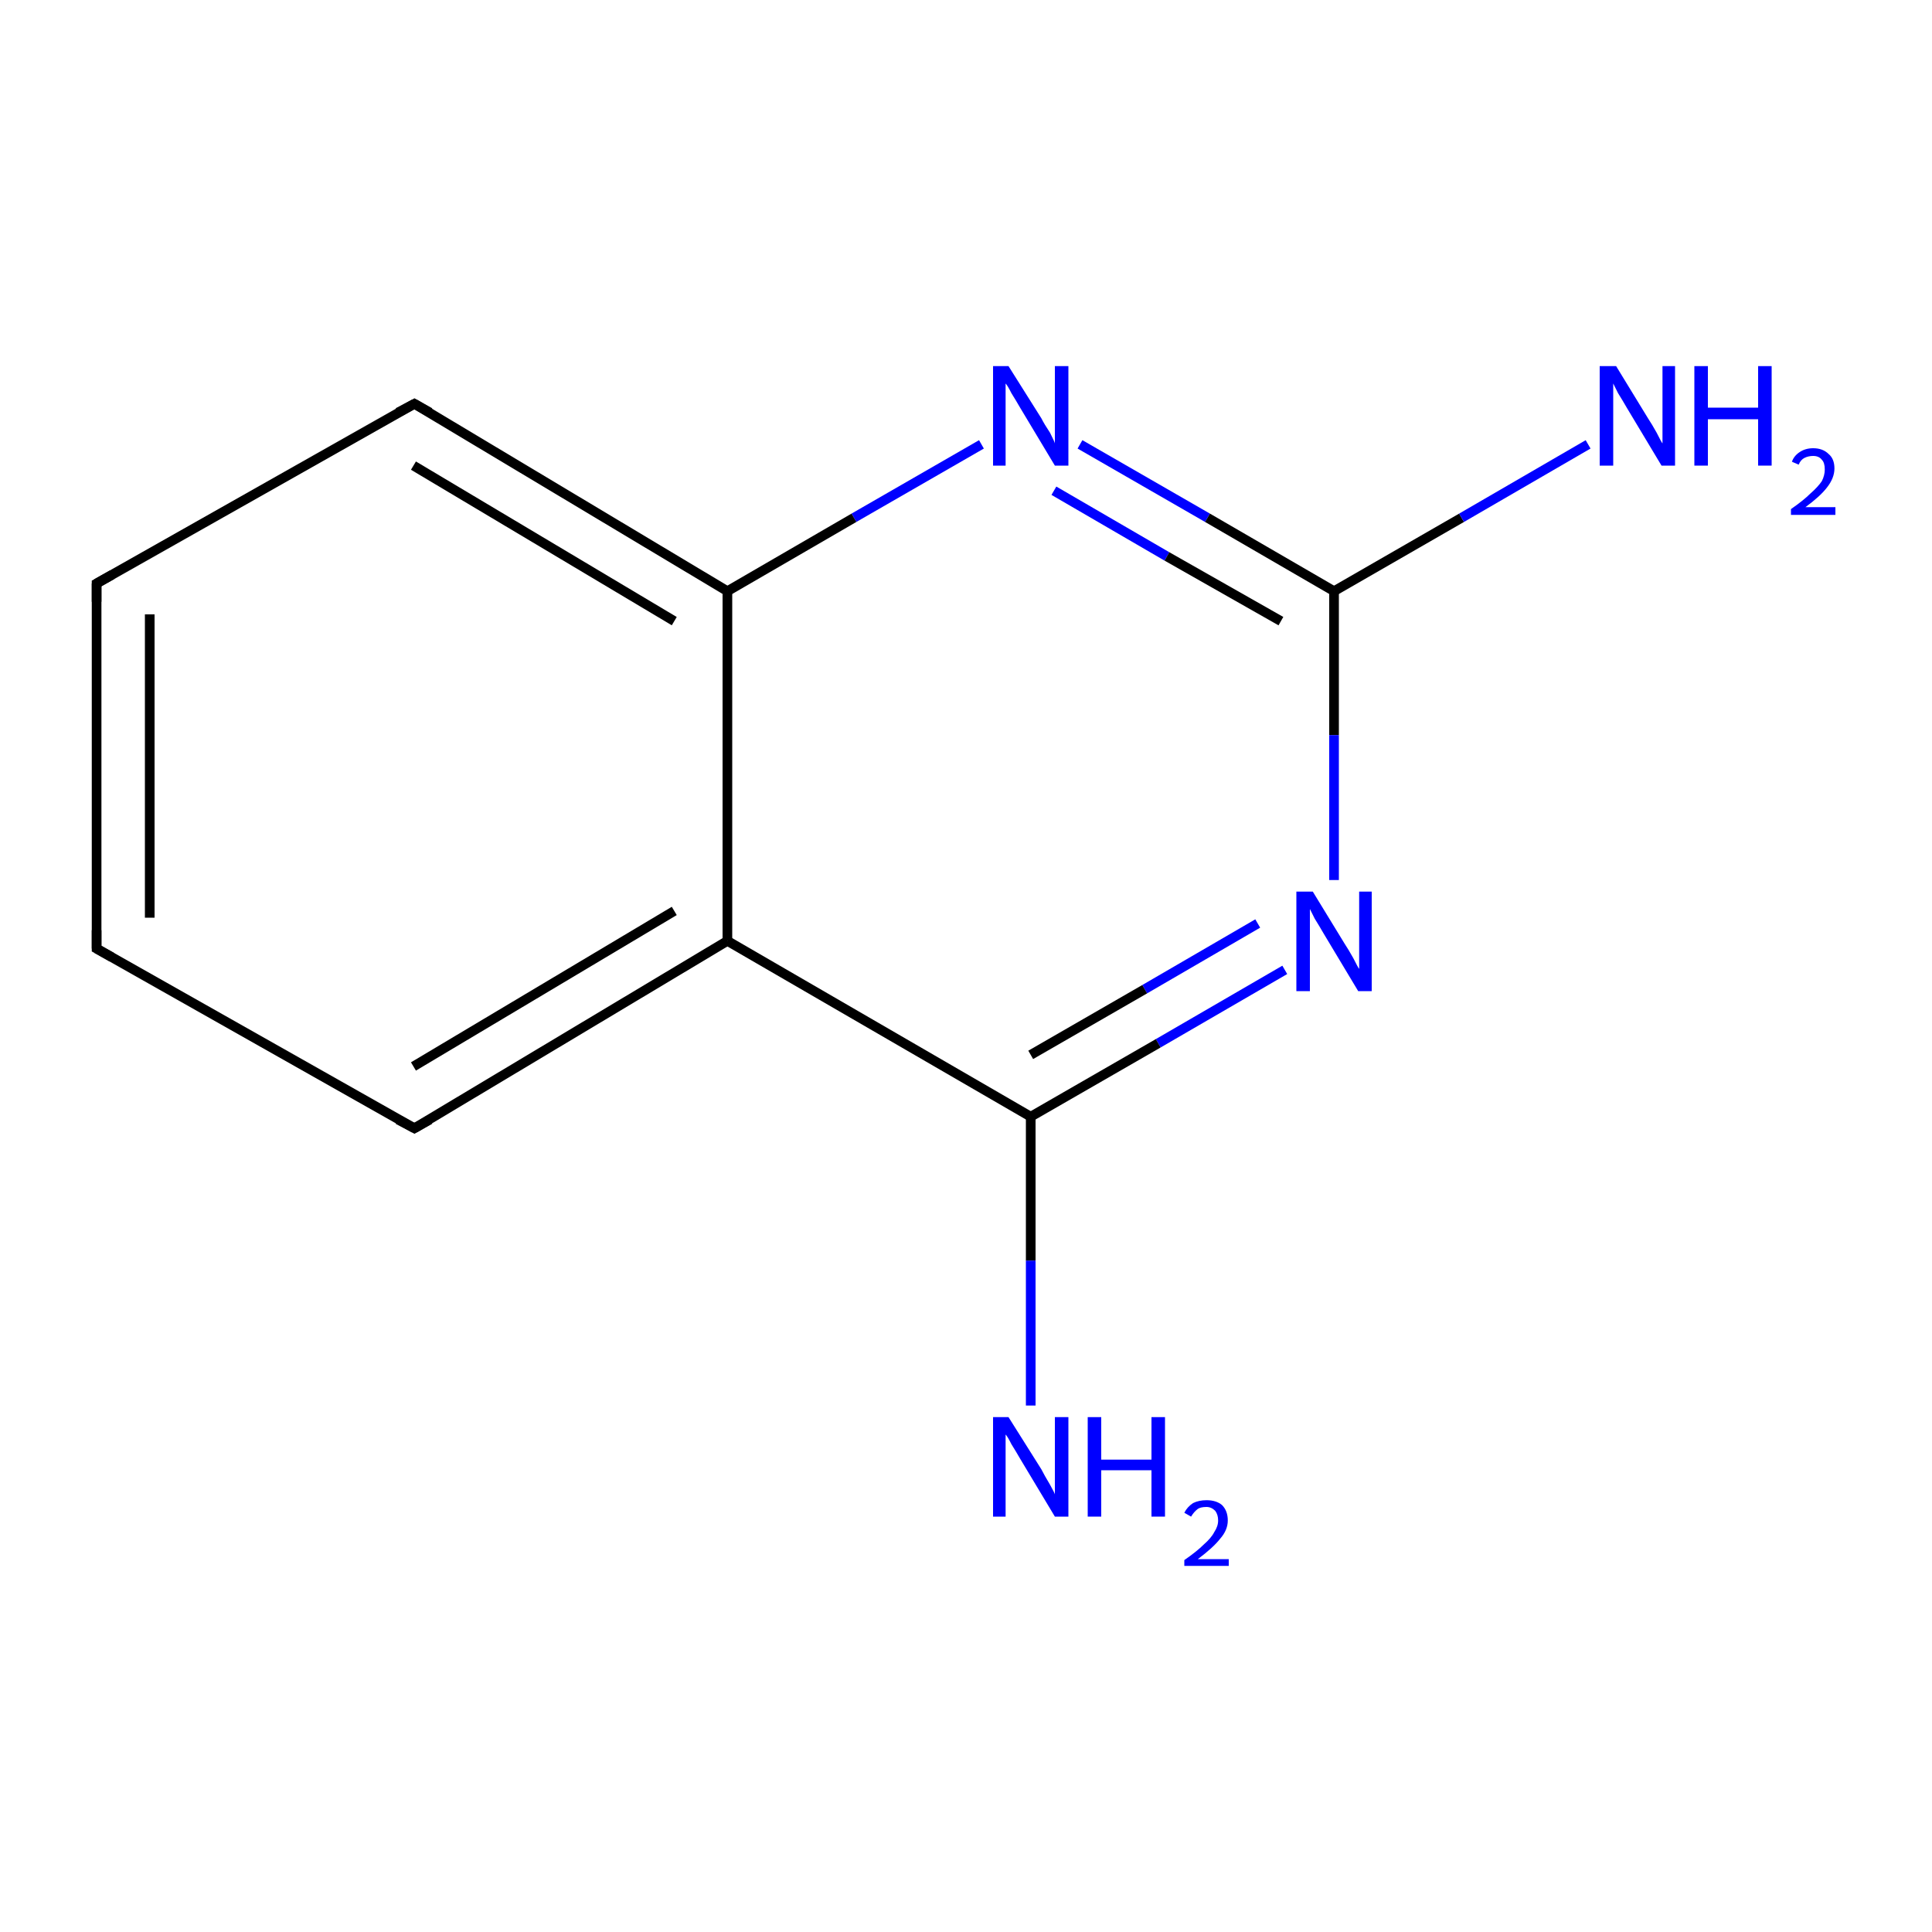 <?xml version='1.0' encoding='iso-8859-1'?>
<svg version='1.1' baseProfile='full'
              xmlns='http://www.w3.org/2000/svg'
                      xmlns:rdkit='http://www.rdkit.org/xml'
                      xmlns:xlink='http://www.w3.org/1999/xlink'
                  xml:space='preserve'
width='200px' height='200px' viewBox='0 0 200 200'>
<!-- END OF HEADER -->
<rect style='opacity:1.0;fill:#FFFFFF;stroke:none' width='200.0' height='200.0' x='0.0' y='0.0'> </rect>
<path class='bond-0 atom-0 atom-1' d='M 111.8,46.0 L 125.0,53.6' style='fill:none;fill-rule:evenodd;stroke:#0000FF;stroke-width:1.0px;stroke-linecap:butt;stroke-linejoin:miter;stroke-opacity:1' />
<path class='bond-0 atom-0 atom-1' d='M 125.0,53.6 L 138.1,61.2' style='fill:none;fill-rule:evenodd;stroke:#000000;stroke-width:1.0px;stroke-linecap:butt;stroke-linejoin:miter;stroke-opacity:1' />
<path class='bond-0 atom-0 atom-1' d='M 109.1,50.8 L 120.8,57.6' style='fill:none;fill-rule:evenodd;stroke:#0000FF;stroke-width:1.0px;stroke-linecap:butt;stroke-linejoin:miter;stroke-opacity:1' />
<path class='bond-0 atom-0 atom-1' d='M 120.8,57.6 L 132.6,64.3' style='fill:none;fill-rule:evenodd;stroke:#000000;stroke-width:1.0px;stroke-linecap:butt;stroke-linejoin:miter;stroke-opacity:1' />
<path class='bond-1 atom-0 atom-9' d='M 101.6,46.0 L 88.4,53.6' style='fill:none;fill-rule:evenodd;stroke:#0000FF;stroke-width:1.0px;stroke-linecap:butt;stroke-linejoin:miter;stroke-opacity:1' />
<path class='bond-1 atom-0 atom-9' d='M 88.4,53.6 L 75.3,61.2' style='fill:none;fill-rule:evenodd;stroke:#000000;stroke-width:1.0px;stroke-linecap:butt;stroke-linejoin:miter;stroke-opacity:1' />
<path class='bond-2 atom-1 atom-2' d='M 138.1,61.2 L 138.1,76.1' style='fill:none;fill-rule:evenodd;stroke:#000000;stroke-width:1.0px;stroke-linecap:butt;stroke-linejoin:miter;stroke-opacity:1' />
<path class='bond-2 atom-1 atom-2' d='M 138.1,76.1 L 138.1,91.1' style='fill:none;fill-rule:evenodd;stroke:#0000FF;stroke-width:1.0px;stroke-linecap:butt;stroke-linejoin:miter;stroke-opacity:1' />
<path class='bond-3 atom-1 atom-10' d='M 138.1,61.2 L 151.3,53.6' style='fill:none;fill-rule:evenodd;stroke:#000000;stroke-width:1.0px;stroke-linecap:butt;stroke-linejoin:miter;stroke-opacity:1' />
<path class='bond-3 atom-1 atom-10' d='M 151.3,53.6 L 164.4,46.0' style='fill:none;fill-rule:evenodd;stroke:#0000FF;stroke-width:1.0px;stroke-linecap:butt;stroke-linejoin:miter;stroke-opacity:1' />
<path class='bond-4 atom-2 atom-3' d='M 133.0,100.4 L 119.9,108.0' style='fill:none;fill-rule:evenodd;stroke:#0000FF;stroke-width:1.0px;stroke-linecap:butt;stroke-linejoin:miter;stroke-opacity:1' />
<path class='bond-4 atom-2 atom-3' d='M 119.9,108.0 L 106.7,115.6' style='fill:none;fill-rule:evenodd;stroke:#000000;stroke-width:1.0px;stroke-linecap:butt;stroke-linejoin:miter;stroke-opacity:1' />
<path class='bond-4 atom-2 atom-3' d='M 130.2,95.6 L 118.5,102.4' style='fill:none;fill-rule:evenodd;stroke:#0000FF;stroke-width:1.0px;stroke-linecap:butt;stroke-linejoin:miter;stroke-opacity:1' />
<path class='bond-4 atom-2 atom-3' d='M 118.5,102.4 L 106.7,109.2' style='fill:none;fill-rule:evenodd;stroke:#000000;stroke-width:1.0px;stroke-linecap:butt;stroke-linejoin:miter;stroke-opacity:1' />
<path class='bond-5 atom-3 atom-8' d='M 106.7,115.6 L 75.3,97.4' style='fill:none;fill-rule:evenodd;stroke:#000000;stroke-width:1.0px;stroke-linecap:butt;stroke-linejoin:miter;stroke-opacity:1' />
<path class='bond-6 atom-3 atom-11' d='M 106.7,115.6 L 106.7,130.5' style='fill:none;fill-rule:evenodd;stroke:#000000;stroke-width:1.0px;stroke-linecap:butt;stroke-linejoin:miter;stroke-opacity:1' />
<path class='bond-6 atom-3 atom-11' d='M 106.7,130.5 L 106.7,145.5' style='fill:none;fill-rule:evenodd;stroke:#0000FF;stroke-width:1.0px;stroke-linecap:butt;stroke-linejoin:miter;stroke-opacity:1' />
<path class='bond-7 atom-4 atom-5' d='M 42.9,116.8 L 10.0,98.2' style='fill:none;fill-rule:evenodd;stroke:#000000;stroke-width:1.0px;stroke-linecap:butt;stroke-linejoin:miter;stroke-opacity:1' />
<path class='bond-8 atom-4 atom-8' d='M 42.9,116.8 L 75.3,97.4' style='fill:none;fill-rule:evenodd;stroke:#000000;stroke-width:1.0px;stroke-linecap:butt;stroke-linejoin:miter;stroke-opacity:1' />
<path class='bond-8 atom-4 atom-8' d='M 42.8,110.4 L 69.8,94.3' style='fill:none;fill-rule:evenodd;stroke:#000000;stroke-width:1.0px;stroke-linecap:butt;stroke-linejoin:miter;stroke-opacity:1' />
<path class='bond-9 atom-5 atom-6' d='M 10.0,98.2 L 10.0,60.4' style='fill:none;fill-rule:evenodd;stroke:#000000;stroke-width:1.0px;stroke-linecap:butt;stroke-linejoin:miter;stroke-opacity:1' />
<path class='bond-9 atom-5 atom-6' d='M 15.5,95.0 L 15.5,63.6' style='fill:none;fill-rule:evenodd;stroke:#000000;stroke-width:1.0px;stroke-linecap:butt;stroke-linejoin:miter;stroke-opacity:1' />
<path class='bond-10 atom-6 atom-7' d='M 10.0,60.4 L 42.9,41.8' style='fill:none;fill-rule:evenodd;stroke:#000000;stroke-width:1.0px;stroke-linecap:butt;stroke-linejoin:miter;stroke-opacity:1' />
<path class='bond-11 atom-7 atom-9' d='M 42.9,41.8 L 75.3,61.2' style='fill:none;fill-rule:evenodd;stroke:#000000;stroke-width:1.0px;stroke-linecap:butt;stroke-linejoin:miter;stroke-opacity:1' />
<path class='bond-11 atom-7 atom-9' d='M 42.8,48.2 L 69.8,64.3' style='fill:none;fill-rule:evenodd;stroke:#000000;stroke-width:1.0px;stroke-linecap:butt;stroke-linejoin:miter;stroke-opacity:1' />
<path class='bond-12 atom-8 atom-9' d='M 75.3,97.4 L 75.3,61.2' style='fill:none;fill-rule:evenodd;stroke:#000000;stroke-width:1.0px;stroke-linecap:butt;stroke-linejoin:miter;stroke-opacity:1' />
<path d='M 41.2,115.9 L 42.9,116.8 L 44.5,115.9' style='fill:none;stroke:#000000;stroke-width:1.0px;stroke-linecap:butt;stroke-linejoin:miter;stroke-opacity:1;' />
<path d='M 11.6,99.1 L 10.0,98.2 L 10.0,96.3' style='fill:none;stroke:#000000;stroke-width:1.0px;stroke-linecap:butt;stroke-linejoin:miter;stroke-opacity:1;' />
<path d='M 10.0,62.3 L 10.0,60.4 L 11.6,59.5' style='fill:none;stroke:#000000;stroke-width:1.0px;stroke-linecap:butt;stroke-linejoin:miter;stroke-opacity:1;' />
<path d='M 41.2,42.7 L 42.9,41.8 L 44.5,42.7' style='fill:none;stroke:#000000;stroke-width:1.0px;stroke-linecap:butt;stroke-linejoin:miter;stroke-opacity:1;' />
<path class='atom-0' d='M 104.4 37.9
L 107.8 43.3
Q 108.1 43.9, 108.7 44.8
Q 109.2 45.8, 109.2 45.9
L 109.2 37.9
L 110.6 37.9
L 110.6 48.2
L 109.2 48.2
L 105.6 42.2
Q 105.2 41.5, 104.7 40.7
Q 104.3 39.9, 104.1 39.7
L 104.1 48.2
L 102.8 48.2
L 102.8 37.9
L 104.4 37.9
' fill='#0000FF'/>
<path class='atom-2' d='M 135.9 92.3
L 139.2 97.7
Q 139.6 98.3, 140.1 99.2
Q 140.6 100.2, 140.7 100.3
L 140.7 92.3
L 142.0 92.3
L 142.0 102.6
L 140.6 102.6
L 137.0 96.6
Q 136.6 95.9, 136.1 95.1
Q 135.7 94.3, 135.6 94.1
L 135.6 102.6
L 134.2 102.6
L 134.2 92.3
L 135.9 92.3
' fill='#0000FF'/>
<path class='atom-10' d='M 167.3 37.9
L 170.6 43.3
Q 171.0 43.9, 171.5 44.8
Q 172.0 45.8, 172.1 45.9
L 172.1 37.9
L 173.4 37.9
L 173.4 48.2
L 172.0 48.2
L 168.4 42.2
Q 168.0 41.5, 167.5 40.7
Q 167.1 39.9, 167.0 39.7
L 167.0 48.2
L 165.6 48.2
L 165.6 37.9
L 167.3 37.9
' fill='#0000FF'/>
<path class='atom-10' d='M 175.4 37.9
L 176.8 37.9
L 176.8 42.2
L 182.0 42.2
L 182.0 37.9
L 183.4 37.9
L 183.4 48.2
L 182.0 48.2
L 182.0 43.4
L 176.8 43.4
L 176.8 48.2
L 175.4 48.2
L 175.4 37.9
' fill='#0000FF'/>
<path class='atom-10' d='M 185.5 47.8
Q 185.7 47.2, 186.3 46.8
Q 186.9 46.4, 187.7 46.4
Q 188.7 46.4, 189.3 47.0
Q 189.9 47.5, 189.9 48.5
Q 189.9 49.5, 189.1 50.5
Q 188.4 51.4, 186.9 52.5
L 190.0 52.5
L 190.0 53.3
L 185.4 53.3
L 185.4 52.7
Q 186.7 51.8, 187.4 51.1
Q 188.2 50.4, 188.6 49.8
Q 188.9 49.2, 188.9 48.6
Q 188.9 47.9, 188.6 47.6
Q 188.3 47.2, 187.7 47.2
Q 187.2 47.2, 186.8 47.4
Q 186.4 47.6, 186.2 48.1
L 185.5 47.8
' fill='#0000FF'/>
<path class='atom-11' d='M 104.4 146.7
L 107.8 152.1
Q 108.1 152.7, 108.7 153.7
Q 109.2 154.6, 109.2 154.7
L 109.2 146.7
L 110.6 146.7
L 110.6 157.0
L 109.2 157.0
L 105.6 151.0
Q 105.2 150.3, 104.7 149.5
Q 104.3 148.7, 104.1 148.5
L 104.1 157.0
L 102.8 157.0
L 102.8 146.7
L 104.4 146.7
' fill='#0000FF'/>
<path class='atom-11' d='M 112.6 146.7
L 114.0 146.7
L 114.0 151.1
L 119.2 151.1
L 119.2 146.7
L 120.6 146.7
L 120.6 157.0
L 119.2 157.0
L 119.2 152.2
L 114.0 152.2
L 114.0 157.0
L 112.6 157.0
L 112.6 146.7
' fill='#0000FF'/>
<path class='atom-11' d='M 122.6 156.6
Q 122.9 156.0, 123.5 155.6
Q 124.1 155.3, 124.9 155.3
Q 125.9 155.3, 126.5 155.8
Q 127.1 156.4, 127.1 157.4
Q 127.1 158.4, 126.3 159.3
Q 125.6 160.2, 124.0 161.4
L 127.2 161.4
L 127.2 162.1
L 122.6 162.1
L 122.6 161.5
Q 123.9 160.6, 124.6 159.9
Q 125.4 159.2, 125.7 158.6
Q 126.1 158.0, 126.1 157.4
Q 126.1 156.8, 125.8 156.4
Q 125.4 156.0, 124.9 156.0
Q 124.3 156.0, 124.0 156.2
Q 123.6 156.5, 123.3 157.0
L 122.6 156.6
' fill='#0000FF'/>
</svg>
